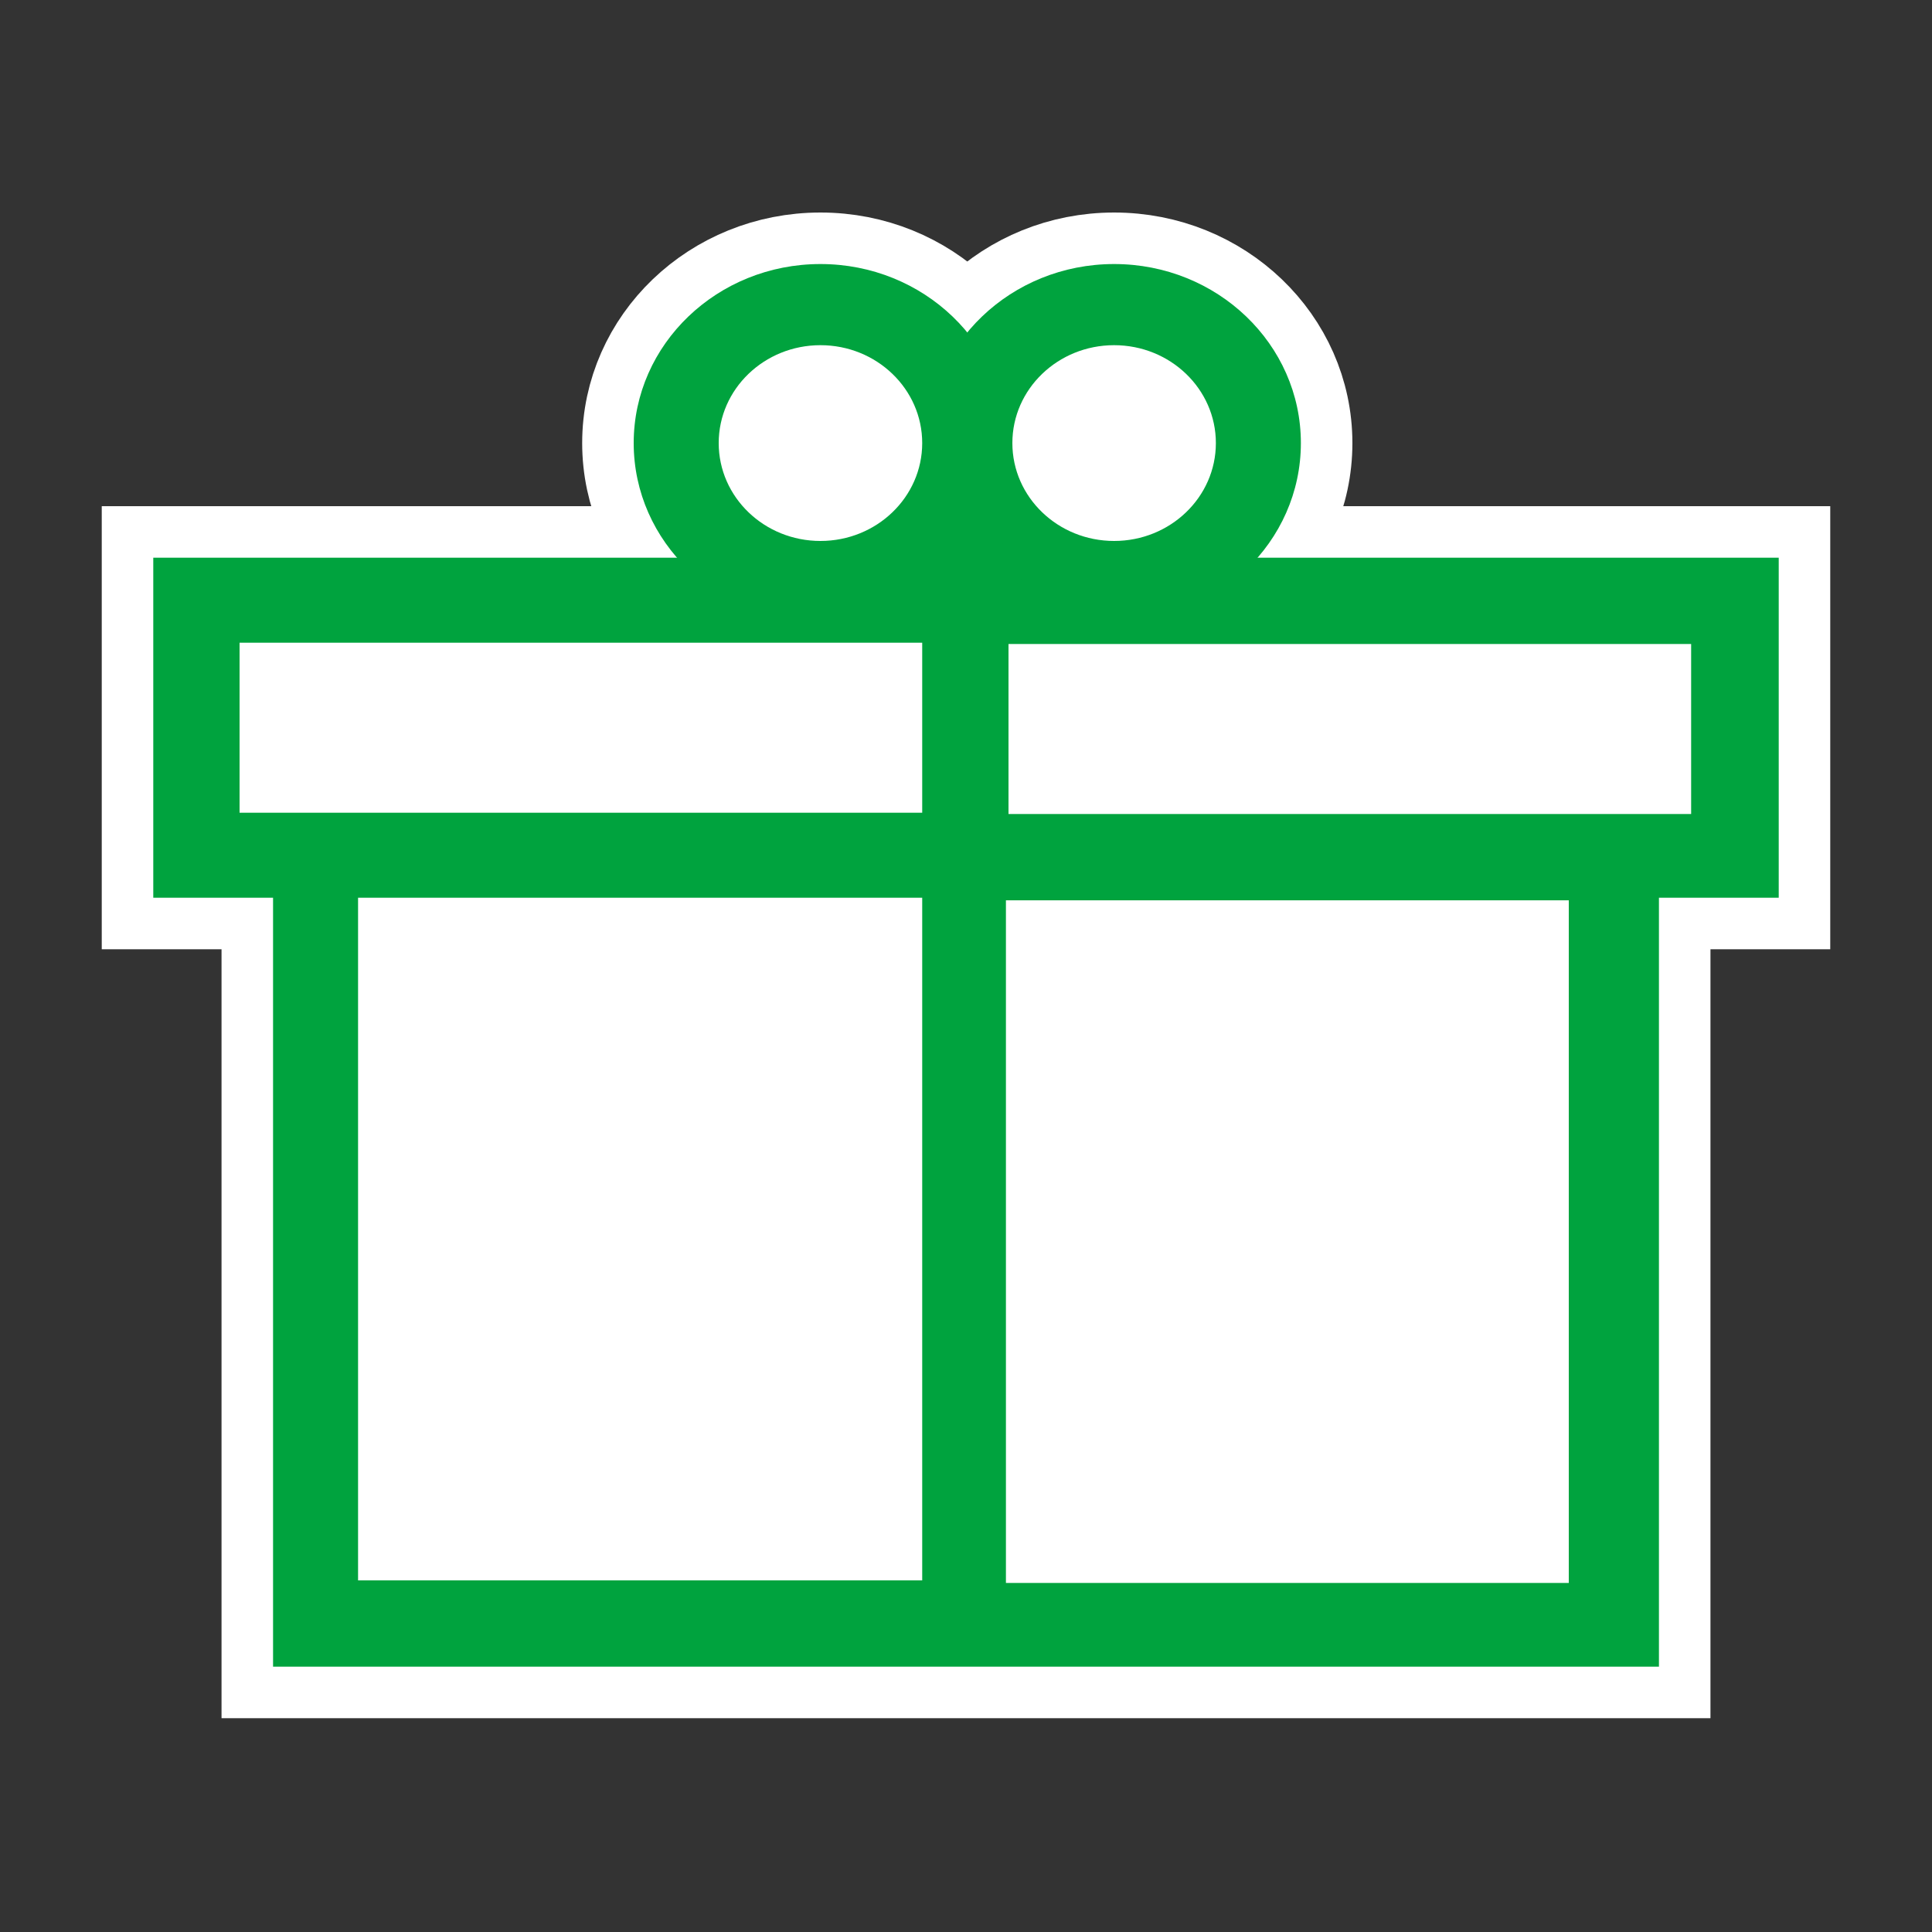 <?xml version="1.0" encoding="UTF-8"?>
<svg id="_レイヤー_1" xmlns="http://www.w3.org/2000/svg" version="1.1" xmlns:xlink="http://www.w3.org/1999/xlink" viewBox="0 0 150 150">
  <rect x="0" y="0" width="150" height="150" fill="#333333" stroke="none"/>
  <!-- Generator: Adobe Illustrator 29.3.1, SVG Export Plug-In . SVG Version: 2.1.0 Build 151)  -->
  <defs>
    <style>
      .st0 {
        stroke: #fff;
        stroke-width: 8px;
      }

      .st0, .st1 {
        fill: none;
      }

      .st2 {
        fill: #008cd6;
      }

      .st3, .st4 {
        fill: #00a33e;
      }

      .st4, .st5 {
        display: none;
      }

      .st6 {
        fill: #fff;
      }

      .st7 {
        fill: #00a040;
      }

      .st8 {
        fill: #fbfbff;
      }
    </style>
  </defs>
  <path id="_x34_00" class="st5" d="M44.7,117.9c-1.7,0-3.2-.5-4.5-1.5s-2.3-2.3-2.7-4l-12.1-43.8c-.4-1.2,0-2.2.6-3.2.7-1,1.7-1.5,3-1.5h22.3l20.4-30.1c.4-.5.8-.9,1.4-1.2.5-.3,1.1-.5,1.8-.5s1.2.2,1.8.5c.5.3,1,.7,1.4,1.2l20.4,30.1h22.5c1.3,0,2.3.5,3,1.5s.9,2.1.6,3.3l-12.1,43.7c-.5,1.7-1.4,3-2.7,4s-2.9,1.5-4.5,1.5h-60.6ZM44.7,110.4h60.6l10.9-39H33.9l10.8,39ZM60.4,63.9h28.9l-14.4-21.3-14.5,21.3ZM52,81.7v18.6c0,1.4,1.4,2.6,3.2,2.6h0c1.8,0,3.2-1.2,3.2-2.6v-18.6c0-1.4-1.4-2.6-3.2-2.6h0c-1.8,0-3.2,1.2-3.2,2.6ZM91.5,81.7v18.6c0,1.4,1.4,2.6,3.2,2.6h0c1.8,0,3.2-1.2,3.2-2.6v-18.6c0-1.4-1.4-2.6-3.2-2.6h0c-1.7,0-3.2,1.2-3.2,2.6ZM71.8,81.7v18.6c0,1.4,1.4,2.6,3.2,2.6h0c1.8,0,3.2-1.2,3.2-2.6v-18.6c0-1.4-1.4-2.6-3.2-2.6h0c-1.8,0-3.2,1.2-3.2,2.6Z"/>
  <path id="_x34_001" class="st5" d="M37.2,125v-52.6h-9.4v-27.7h25.6c-.6-.9-1-1.8-1.2-2.8-.3-1-.4-2-.4-3,0-3.8,1.3-7,4-9.6,2.6-2.6,5.9-4,9.6-4s3.7.4,5.4,1.1c1.7.8,3.2,1.8,4.4,3.2,1.2-1.4,2.7-2.5,4.4-3.2,1.7-.7,3.5-1.1,5.4-1.1,3.8,0,7,1.3,9.6,4,2.6,2.6,4,5.9,4,9.6s0,2-.4,3-.7,1.9-1.2,2.8h25.6v27.7h-9.5v52.6H37.2ZM85.1,33.2c-1.6,0-3,.5-4.1,1.6s-1.6,2.4-1.6,4.1.5,3,1.6,4.1,2.4,1.6,4.1,1.6,3-.5,4.1-1.6,1.6-2.4,1.6-4.1-.5-3-1.6-4.1c-1.2-1.1-2.5-1.6-4.1-1.6ZM59.7,38.9c0,1.6.5,3,1.6,4.1s2.4,1.6,4.1,1.6,3-.5,4.1-1.6,1.6-2.4,1.6-4.1-.5-3-1.6-4.1-2.4-1.6-4.1-1.6-3,.5-4.1,1.6c-1,1.1-1.6,2.5-1.6,4.1ZM35.7,52.6v11.9h35.6v-11.9h-35.6ZM71.3,117.1v-44.7h-26.6v44.7h26.6ZM79.2,117.1h26.6v-44.7h-26.6v44.7ZM114.8,64.4v-11.8h-35.6v11.9h35.6Z"/>
  <path id="_x34_002" class="st5" d="M50.7,125c-2.1,0-3.9-.7-5.4-2.2s-2.2-3.3-2.2-5.4V32.6c0-2.1.7-3.9,2.2-5.4,1.6-1.5,3.3-2.2,5.4-2.2h48.5c2.1,0,3.9.7,5.4,2.2s2.2,3.3,2.2,5.4v17.1h-7.6v-5.8h-48.5v62.1h48.5v-5.8h7.6v17.1c0,2.1-.7,3.9-2.2,5.4s-3.3,2.2-5.4,2.2h-48.5,0ZM48.7,113.6v3.8h48.5v-3.8s-48.5,0-48.5,0ZM48.7,36.4h48.5v-3.8h-48.5s0,3.8,0,3.8ZM48.7,36.4v-3.8,3.8ZM48.7,113.6v3.8-3.8ZM74.1,81.9l-.8,2.9h-6l7.5-21.9h6.2l7.5,21.9h-6l-.9-2.9h-7.5ZM80.4,77.6l-2.6-8.9-2.6,8.9h5.2ZM95.1,85.2h-5.4v-19.1h4.8v2.1c1.5-2.7,4.2-2.7,5-2.7,5.3,0,7.1,4.3,7.1,8.6s-1.7,8.5-6.7,8.5-3.4,0-4.7-2.3v4.9h-.1ZM100.2,77.2c.6-.8.7-2,.7-3,0-2.7-1.3-4.2-3-4.2s-2.9,2.2-2.9,3.9,0,4.3,3,4.3,1.9-.6,2.2-1ZM113.3,85.2h-5.4v-19.1h4.8v2.1c1.5-2.7,4.2-2.7,5-2.7,5.3,0,7.1,4.3,7.1,8.6s-1.7,8.5-6.7,8.5-3.4,0-4.7-2.3v4.9h-.1ZM118.4,77.2c.6-.8.7-2,.7-3,0-2.7-1.3-4.2-3-4.2s-2.9,2.2-2.9,3.9,0,4.3,3,4.3,1.9-.6,2.2-1Z"/>
  <path id="_x33_00" class="st4" d="M53.4,124.7c-2.4,0-4.4-.8-6.1-2.5s-2.5-3.7-2.5-6.1V33.6c0-2.4.8-4.4,2.5-6.1s3.8-2.5,6.1-2.5h44.6c2.4,0,4.4.8,6.1,2.5s2.5,3.7,2.5,6.1v17.3h-7.1v-5.8h-47.5v59.3h47.5v-5.8h7.1v17.3c0,2.4-.8,4.4-2.5,6.1s-3.7,2.5-6.1,2.5h-44.6v.2ZM52,111.6v4.5c0,.4.2.7.5,1s.6.5,1,.5h44.5c.4,0,.7-.2,1-.5s.5-.6.5-1v-4.5h-47.5ZM52,38.1h47.5v-4.5c0-.4-.2-.7-.5-1s-.6-.5-1-.5h-44.6c-.4,0-.7.2-1,.5s-.5.6-.5,1v4.5h0ZM52,38.1v-6,6ZM52,111.6v5.9-5.9ZM75.5,81.3l-.8,2.6h-5.4l6.8-19.9h5.7l6.8,19.9h-5.4l-.8-2.6s-6.9,0-6.9,0ZM81.3,77.5l-2.3-8.1-2.3,8.1h4.6ZM94.7,83.8h-4.9v-17.4h4.4v1.9c1.4-2.5,3.9-2.5,4.5-2.5,4.8,0,6.4,4,6.4,7.8s-1.6,7.8-6.1,7.8-3.1,0-4.3-2.1v4.5ZM99.3,76.5c.5-.7.7-1.8.7-2.7,0-2.5-1.1-3.9-2.7-3.9s-2.6,2-2.6,3.6,0,3.9,2.7,3.9,1.7-.5,1.9-.9ZM111.3,83.8h-4.9v-17.4h4.4v1.9c1.4-2.5,3.9-2.5,4.5-2.5,4.8,0,6.4,4,6.4,7.8s-1.6,7.8-6.1,7.8-3.1,0-4.3-2.1v4.5ZM116,76.5c.5-.7.7-1.8.7-2.7,0-2.5-1.1-3.9-2.7-3.9s-2.6,2-2.6,3.6,0,3.9,2.7,3.9,1.6-.5,1.9-.9Z"/>
  <path id="_x33_001" class="st4" d="M35.6,124.9v-54.4h-8.1v-26h25.8c-.7-.8-1.2-1.7-1.4-2.8-.3-1-.4-2.1-.4-3.2,0-3.7,1.3-6.9,3.9-9.5s5.9-4,9.6-4,3.7.4,5.3,1.2c1.7.8,3.1,1.9,4.4,3.2,1.3-1.4,2.8-2.5,4.4-3.2,1.6-.8,3.4-1.2,5.3-1.2,3.7,0,6.9,1.3,9.5,3.9,2.6,2.6,3.9,5.8,3.9,9.5s0,2.2-.4,3.2c-.3,1-.7,1.9-1.4,2.8h26.4v26h-8.1v54.4H35.6ZM84.4,32.5c-1.7,0-3.1.6-4.2,1.7s-1.7,2.6-1.7,4.2.6,3.1,1.7,4.2,2.6,1.7,4.2,1.7,3.1-.6,4.2-1.7,1.7-2.6,1.7-4.2-.6-3.1-1.7-4.2-2.5-1.7-4.2-1.7ZM59,38.5c0,1.7.6,3.1,1.7,4.2,1.1,1.1,2.6,1.7,4.2,1.7s3.1-.6,4.2-1.7c1.1-1.1,1.7-2.6,1.7-4.2s-.6-3.1-1.7-4.2c-1.1-1.1-2.6-1.7-4.2-1.7s-3.1.6-4.2,1.7-1.7,2.5-1.7,4.2ZM35,51.9v11.1h36.2v-11.1h-36.2ZM71.3,117.4v-46.9h-28.2v46.9h28.2ZM78.7,117.4h28.2v-46.9h-28.2v46.9ZM115,63v-11.1h-36.3v11.1h36.3Z"/>
  <path id="_x33_002" class="st4" d="M45,116.9c-2,0-3.7-.6-5.3-1.8s-2.6-2.7-3.1-4.6l-11.4-41.1c-.4-1.4-.2-2.6.7-3.8.8-1.2,2-1.7,3.4-1.7h22.8l19.3-28.9c.4-.6.9-1.1,1.5-1.4s1.3-.5,2.1-.5,1.4.2,2.1.5c.6.4,1.1.8,1.5,1.5l19.2,28.8h22.9c1.5,0,2.6.6,3.5,1.7.9,1.2,1.1,2.4.7,3.8l-11.6,41.1c-.6,1.9-1.6,3.4-3.1,4.6s-3.3,1.8-5.3,1.8h-59.9ZM44.8,109.7h60.4c.3,0,.6,0,.9-.3s.4-.5.5-.8l10.3-37.5H33l10.3,37.5c.1.3.3.6.5.8.3.2.6.3,1,.3ZM60.9,63.9h28.1l-14.1-21.3-14,21.3ZM52,80.7v18.6c0,1.4,1.4,2.6,3.2,2.6h0c1.8,0,3.2-1.2,3.2-2.6v-18.6c0-1.4-1.4-2.6-3.2-2.6h0c-1.8,0-3.2,1.2-3.2,2.6ZM91.5,80.7v18.6c0,1.4,1.4,2.6,3.2,2.6h0c1.8,0,3.2-1.2,3.2-2.6v-18.6c0-1.4-1.4-2.6-3.2-2.6h0c-1.7,0-3.2,1.2-3.2,2.6ZM71.8,80.7v18.6c0,1.4,1.4,2.6,3.2,2.6h0c1.8,0,3.2-1.2,3.2-2.6v-18.6c0-1.4-1.4-2.6-3.2-2.6h0c-1.8,0-3.2,1.2-3.2,2.6Z"/>
  <path id="_x33_003" class="st4" d="M34,125v-56.8h-6.5v-23.3h27.1c-1-.9-1.8-2-2.2-3.3s-.6-2.6-.6-4c0-3.5,1.2-6.5,3.7-8.9s5.5-3.7,9-3.7,3.9.5,5.6,1.4c1.7.9,3.1,2.2,4.4,3.7,1.2-1.5,2.7-2.8,4.4-3.7,1.7-.9,3.4-1.4,5.4-1.4,3.5,0,6.5,1.2,8.9,3.7,2.4,2.4,3.7,5.4,3.7,8.9s-.2,2.7-.6,4-1.1,2.4-2.2,3.3h28.3v23.3h-6.4v56.8H34ZM84.3,30.3c-2.1,0-3.8.7-5.2,2.1s-2.1,3.1-2.1,5.2.7,3.8,2.1,5.2c1.4,1.4,3.1,2.1,5.2,2.1s3.8-.7,5.2-2.1,2.1-3.1,2.1-5.2-.7-3.8-2.1-5.2-3.1-2.1-5.2-2.1ZM57.2,37.6c0,2.1.7,3.8,2.1,5.2,1.4,1.4,3.1,2.1,5.2,2.1s3.8-.7,5.2-2.1,2.1-3.1,2.1-5.2-.7-3.8-2.1-5.2c-1.4-1.4-3.1-2.1-5.2-2.1s-3.8.7-5.2,2.1c-1.4,1.4-2.1,3.1-2.1,5.2ZM32.8,50.2v12.8h39.6v-12.8h-39.6ZM72.4,119.7v-51.5h-33.1v51.5h33.1ZM77.6,119.7h33.1v-51.5h-33.1v51.5ZM117.2,62.9v-12.7h-39.6v12.8h39.6Z"/>
  <path id="_x32_00" class="st4" d="M53.1,125c-2.2,0-4.1-.8-5.7-2.4-1.6-1.6-2.4-3.5-2.4-5.7V33.1c0-2.2.8-4.1,2.4-5.7,1.6-1.6,3.5-2.4,5.7-2.4h43.8c2.2,0,4.1.8,5.7,2.4,1.6,1.6,2.4,3.5,2.4,5.7v16.5h-5v-7.1h-50v65h50v-7.1h5v16.5c0,2.2-.8,4.1-2.4,5.7s-3.5,2.4-5.7,2.4c0,0-43.8,0-43.8,0ZM50.1,112.5v4.4c0,.8.3,1.5,1,2.1.6.6,1.3,1,2.1,1h43.8c.8,0,1.5-.3,2.1-1,.6-.6,1-1.3,1-2.1v-4.4h-50ZM50.1,37.5h50v-4.4c0-.8-.3-1.5-1-2.1-.6-.6-1.3-1-2.1-1h-43.9c-.8,0-1.5.3-2.1,1-.6.6-1,1.3-1,2.1v4.4h0ZM50.1,37.5v-7.5,7.5ZM50.1,112.5v7.5-7.5ZM74.1,81.6l-1,3.2h-5.2l7.1-20h5.3l7.1,20.1h-5.2l-1-3.2h-7.1ZM80.1,78.1l-2.4-7.9-2.4,7.9h4.8ZM93.4,85h-4.5v-17.8h4v2c1-1.7,2.9-2.5,4.9-2.5,2.9,0,6.6,2,6.6,7.9s-2.1,7.8-6.5,7.8-3.9-1.4-4.5-2.1v4.7ZM99.7,74.6c0-3.1-1.6-4.4-3.1-4.4s-3.1,1.9-3.1,4.2,1.5,4.4,3.1,4.4,3.1-1.8,3.1-4.2ZM110.5,85h-4.5v-17.8h4v2c1-1.7,2.9-2.5,4.9-2.5,2.9,0,6.6,2,6.6,7.9s-2.1,7.8-6.5,7.8-3.9-1.4-4.5-2.1v4.7ZM116.8,74.6c0-3.1-1.6-4.4-3.1-4.4s-3.1,1.9-3.1,4.2,1.5,4.4,3.1,4.4,3.1-1.8,3.1-4.2Z"/>
  <path id="_x32_001" class="st4" d="M44.5,115.4c-1.8,0-3.5-.5-5-1.6s-2.5-2.5-3-4.4l-11.3-40c-.4-1.3-.1-2.5.7-3.6s1.9-1.7,3.3-1.7h24l18.4-27.8c.4-.6.9-1.1,1.5-1.4s1.2-.4,1.9-.4,1.4.2,1.9.5c.6.3,1.1.8,1.5,1.4l18.2,27.7h24.1c1.4,0,2.5.6,3.3,1.7.9,1.1,1.1,2.3.6,3.6l-11.5,40c-.5,1.8-1.5,3.3-3,4.4s-3.2,1.6-5,1.6c0,0-60.6,0-60.6,0ZM44,110.3h61.9c.7,0,1.3-.2,1.9-.6.5-.4.9-1,1.1-1.7l10.7-38.6H30.4l10.7,38.6c.2.7.6,1.3,1.1,1.7s1.1.6,1.8.6ZM59.4,64.2h31.1l-15.6-23.7-15.5,23.7ZM52.1,80.5v18.6c0,1.4,1.4,2.6,3.2,2.6h0c1.8,0,3.2-1.2,3.2-2.6v-18.6c0-1.4-1.4-2.6-3.2-2.6h0c-1.8,0-3.2,1.2-3.2,2.6ZM91.6,80.5v18.6c0,1.4,1.4,2.6,3.2,2.6h0c1.8,0,3.2-1.2,3.2-2.6v-18.6c0-1.4-1.4-2.6-3.2-2.6h0c-1.7,0-3.2,1.2-3.2,2.6ZM71.9,80.5v18.6c0,1.4,1.4,2.6,3.2,2.6h0c1.8,0,3.2-1.2,3.2-2.6v-18.6c0-1.4-1.4-2.6-3.2-2.6h0c-1.8,0-3.2,1.2-3.2,2.6Z"/>
  <g id="logo" class="st5">
    <path class="st6" d="M110,125H40c-8.3,0-15-6.7-15-15V40c0-8.3,6.7-15,15-15h70c8.3,0,15,6.7,15,15v70c0,8.3-6.7,15-15,15Z"/>
    <g id="_レイヤー_1-2">
      <rect class="st1" x="40.7" y="40.8" width="68.6" height="68.6"/>
      <rect class="st1" x="40.7" y="40.8" width="68.6" height="50.8"/>
      <rect class="st7" x="40.7" y="40.8" width="68.6" height="22.9"/>
      <rect class="st2" x="40.7" y="68.7" width="68.6" height="22.9"/>
      <polygon class="st2" points="40.7 98.6 40.7 109.3 42.9 109.3 42.9 104.6 47.4 104.6 47.4 102.5 42.9 102.5 42.9 100.6 47.5 100.6 47.5 98.6 40.7 98.6"/>
      <path class="st2" d="M53.9,107.8v-3.5c0-1.2-.6-2.6-3.1-2.6s-1.8.2-2.3.4v1.9c.6-.4,1.3-.6,2.1-.6s1.4.2,1.4,1h0c-.3,0-.8-.2-1.2-.2-1.7,0-3,.9-3,2.7s1.4,2.4,2.6,2.4,1.3-.2,1.7-.5c0,.2,0,.4.2.5h2.2c-.4-.2-.6-.6-.6-1.5ZM49.7,106.7c0-.6.5-1,1.2-1s.7,0,.9.2v1.3c-.2.2-.6.4-1.1.4s-1-.3-1-.9h0Z"/>
      <path class="st2" d="M98.2,107.8v-3.5c0-1.2-.6-2.6-3.1-2.6s-1.8.2-2.3.4v1.9c.6-.4,1.3-.6,2.1-.6s1.4.2,1.4,1h0c-.3,0-.8-.2-1.2-.2-1.7,0-3,.9-3,2.7s1.4,2.4,2.6,2.4,1.3-.2,1.7-.5c0,.2,0,.4.2.5h2.2c-.4-.2-.6-.6-.6-1.5h0ZM94,106.7c0-.6.5-1,1.2-1s.7,0,.9.2v1.3c-.2.2-.6.4-1.1.4s-1-.3-1-.9h0Z"/>
      <path class="st2" d="M62.9,101.7c-.9,0-1.5.2-2.1.9-.4-.5-1.1-.9-1.9-.9s-1.3.2-1.9.7v-.6h-1.9v7.5h2.1v-5.1c.2-.3.6-.6,1.1-.6s1,.4,1,1.2v4.4h2.1v-5.1c.2-.3.6-.5,1.1-.5s1,.5,1,1.2v4.4h2.1v-5.2c-.2-1.3-1.1-2.3-2.7-2.3h0Z"/>
      <rect class="st2" x="70.2" y="98.6" width="2" height="10.7"/>
      <polygon class="st2" points="86.1 101.9 83.4 98.6 81.2 98.6 81.2 109.3 83.4 109.3 83.4 101.9 86.1 105.5 88.8 101.9 88.8 109.3 91.1 109.3 91.1 98.6 88.8 98.6 86.1 101.9"/>
      <rect class="st2" x="66.8" y="101.8" width="2.1" height="7.5"/>
      <path class="st2" d="M67.8,98.4c-.7,0-1.3.6-1.3,1.3s.6,1.3,1.3,1.3,1.3-.6,1.3-1.3-.6-1.3-1.3-1.3Z"/>
      <path class="st2" d="M101.3,102.6v-.8h-2v7.5h2.1v-4.7c.3-.4.8-.7,1.5-.7s.9.2,1.2.4v-2.3c-.3-.2-.7-.3-1-.3-.7,0-1.3.2-1.8.9h0Z"/>
      <path class="st2" d="M108.4,107.4c-.6,0-.9-.5-.9-1.1v-2.6h1.7v-2h-1.7v-2.7l-2,.9v2h-1.1v2h1.1v2.9c0,1.6.6,2.8,2.5,2.8s1,0,1.3-.2v-2.1h-.9Z"/>
      <polygon class="st2" points="74.7 111.2 77.1 111.2 80.5 101.8 78.3 101.8 76.8 105.9 75.3 101.8 72.9 101.8 75.8 108.6 74.7 111.2"/>
    </g>
  </g>
  <g id="famippe" class="st5">
    <path class="st6" d="M117.7,36.9h0c-1.3-1.4-3.1-2.2-5-2.3l-7.7-.3c-1.9-.1-3.7.6-5.1,1.9s-2.2,3.1-2.3,5l-.6,15v1.2c-.2.4-.3.8-.5,1.3,0,.2-.2.7-1.2.8h-.3c.9-6.7.7-12.9-.7-18.7,2-2.4,2.9-5.4,2.3-8.3-.9-5.2-5.7-7.9-9.8-7.5-2.3.2-4.3,1.2-6,2.9-3.5-.7-11.4-1.8-19.2.2-1.2-1.1-2.5-1.8-3.9-2.2-2.8-.8-6-.2-8.3,1.6s-3.7,4.5-3.7,7.5,1.2,5.3,2.4,6.8c-1.9,6.8-1.6,13.1-1,18.1-.2,0-.4,0-.6.2-3.3,1-13.5,4.2-16,16.3-.5,2.9-.1,5.6,1.4,7.8,1.4,2,3.4,3.4,6,3.8h.3c-.5.3-.9.7-1.3,1.2-3.2,3.3-3.6,8.3-1.1,12.2,1.5,2.2,4.1,3.6,7.1,3.9h1.2c-.2.3-.4.5-.6.8l-.2.2c-1.5,2.1-3.3,4.4-3.5,7.7-.1,2.5.7,5,2.3,6.8,2.2,2.6,5.3,4.1,8.7,4.2h.3c3.4,0,6.8-1.5,9.2-4.1,1.2-1.3,2.2-2.6,3-3.8,4.7.2,14.7.4,21.7-1.1.7.5,1.4,1.1,2.3,1.6,7.5,4.1,15.1,3.2,18.3-2.4,1.5-2.6,1.9-5.3,1.2-8-.7-2.5-2.5-4.8-4.9-6.1-.2,0-.5-.3-.8-.4-.6-.3-2-1.1-2.3-1.4l-.6-.6v-.4c1.8-6,1.5-13.9-.6-21.9,9.4-.7,13.5-6.4,16.2-12.9,2.8-.9,4.8-3.5,4.9-6.5l.6-15c.2-1.9-.5-3.7-1.8-5.1h.2Z"/>
    <g>
      <path class="st3" d="M101.4,56.2h0Z"/>
      <path class="st3" d="M115.8,38.7c-.8-.9-1.9-1.4-3.2-1.5l-7.7-.3c-2.5-.1-4.6,1.9-4.7,4.4l-.6,15c0,.5,0,1,.2,1.4-.2.5-.5,1.1-.7,1.8-.6,2-2.4,2.4-3.4,2.6-1.4.2-2.8-.2-3.5-.9,1.3-7.7,1.1-14.6-.7-21.1,1.2-1.2,3.3-3.7,2.7-7.1-.6-3.7-4.1-5.6-7-5.3-2.6.3-4.2,1.7-5.3,3.2-4.5-1.1-13.2-2.1-21,.3-.9-1.1-2.2-2.2-3.8-2.7-2.1-.6-4.3,0-6,1.1-1.7,1.3-2.7,3.2-2.7,5.4s1.6,5.2,2.7,6.2c-2.3,7.3-1.8,14.1-1.2,19.3,0,1,0,1.3,0,1.3-.2.2-.9.4-1.4.5-.3,0-.7.2-1,.3-3.3,1-12,3.7-14.2,14.4-.4,2.1-.1,4.2.9,5.8,1,1.4,2.5,2.4,4.3,2.7,3.3.6,5.9-1.1,7.1-4.7.7-2.1,1.2-3.6,2.1-4.6-1.1,4.1-1.7,8.5-1.6,12.6-2.2-.4-5.1,0-7.2,2.2-2.4,2.5-2.7,6.1-.8,8.9,1,1.5,2.9,2.5,5.1,2.7,1.6,0,3.2-.2,4.5-.9,0,.2.3.5.4.8,0,1.5-.9,3.1-2.4,5.1l-.2.2c-1.4,1.9-2.8,3.8-2.9,6.3-.1,1.8.5,3.6,1.7,5,1.8,2,4.2,3.2,6.8,3.3h.2c2.7,0,5.4-1.2,7.4-3.3,1.5-1.5,2.6-3.2,3.6-4.6,3.5.2,16.3.7,23.7-1.3.2,0,.3.3.5.4.7.6,1.5,1.3,2.4,1.8,6.2,3.4,12.3,2.8,14.8-1.4,1.2-2,1.5-4,1-6-.5-1.9-1.8-3.5-3.6-4.5-.2,0-.5-.3-.8-.4-1-.5-2.3-1.2-2.9-1.8-1.4-1.3-1.7-1.8-1.1-3.6,1.8-6.2,1.3-14.6-1.4-23.2,0-.2,0-.4-.2-.6h1.5c10,0,13.6-5.8,16.3-12.6,2.3-.2,4.1-2,4.2-4.3l.6-15c-.3-1.3-.7-2.4-1.5-3.3ZM110,58.7c-2.7,7.2-5.3,12.2-14.2,12.1h-.3c-1.2,0-3.1,0-4,1.4-.5.9-.2,1.8,0,2.6,0,.2,0,.3.2.5,3.6,11.3,2.2,18.7,1.4,21.4-1,3.4.2,4.9,1.9,6.6.9.9,2.3,1.7,3.6,2.3.3,0,.5.3.7.4,1.1.6,1.9,1.6,2.2,2.7.3,1.1,0,2.4-.7,3.7-1.6,2.7-6,2.9-10.8.3-.6-.3-1.3-.9-1.9-1.4-1-.9-1.7-1.5-2.7-1.2-7.8,2.4-24,1.3-24.1,1.3-.5,0-1.1.2-1.4.7-1,1.6-2.2,3.3-3.7,4.9-1.5,1.5-3.4,2.4-5.4,2.3-1.8,0-3.4-.8-4.6-2.2-.6-.8-1-1.8-.9-2.8.1-1.6,1.1-2.9,2.4-4.6l.2-.2c2.1-2.8,3-5,3-7.3s0-.5-.2-.8c-.6-.9-.7-1.3-1.3-2.5-.2-.5-.6-.8-1.1-.9h-.3c-.4,0-.8.2-1.1.5-.9.9-2.2,1.4-3.7,1.3-1.3,0-2.4-.7-2.9-1.4-1.1-1.6-.9-3.7.5-5.2,2.1-2.2,5.1-1.4,5.8-.9.5.4,1.1.4,1.7.2.5-.3.8-.9.8-1.5-.5-5.6.4-12,2.4-17.4.2-.5,0-1.1-.3-1.5s-.9-.6-1.5-.5c-4.8,1.1-5.9,4.6-7.2,8.4-.9,2.8-2.4,2.9-3.7,2.7-1.1-.2-1.9-.7-2.4-1.4-.6-.9-.8-2.2-.5-3.5,1.8-8.9,9.1-11.1,12.2-12.1.3,0,.6-.2.9-.3,1.9-.5,4.1-1.2,3.6-5.1-1-7.5-.6-13.3,1.4-18.8.2-.6,0-1.3-.5-1.7,0,0-2.3-1.8-2.3-4.5s.5-2.3,1.5-3,2.2-1,3.4-.6c1.3.4,2.3,1.5,2.9,2.4.4.6,1.1.8,1.8.6,7.4-3,16.7-2,21.2-.7.7.2,1.4-.1,1.7-.7,1.2-1.8,2.2-2.5,3.7-2.7,1.3,0,3.4.7,3.7,2.8.5,2.9-2.2,4.8-2.3,4.8-.5.4-.8,1.1-.6,1.7,2,6.5,2.3,13.5.8,21.3,0,.4,0,.8.2,1.1,1.2,1.9,3.9,3,6.8,2.7,2.8-.3,5-2.1,5.9-4.6.9-2.8,1.8-3.5,2.3-3.8.2,0,.5-.2,1.1,0,0,0,.4.2.6.4.6.4,1.2.8,2,.9h1.2c.2,0,.7-.2.9,0,0,.2,0,.4,0,.8ZM113.1,56.8c0,.2,0,.4-.2.6-.2-.6-.5-1-.8-1.4-1-1.1-2.5-1.5-4-1h0c-.2,0-.4-.3-.6-.4-.4-.2-.7-.5-1.2-.7-1.2-.5-2.3-.4-3.3,0l.5-12.5c0-.3.2-.6.4-.8.2-.2.6-.3.9-.3l7.7.3c.3,0,.6.2.8.4.2.2.3.6.3.9,0,0-.5,14.9-.5,14.9ZM89.2,36c.5-1.1.3-2.3-.6-3.1-1-.8-2.4-.6-3.2.4s-.5,2.5.6,3.2h0v.2c1.1.4,2.3.5,3-.7h.2ZM86.7,35.6c-1.4-.7.2-2.7,1.2-1.5.3.4.4.8.2,1.3-.2.5-.8.4-1.4.2ZM57.3,33.9h0c-.8-1-2.1-1.4-3.1-.5-.9.8-1.2,2.1-.5,3.2.7,1,2.1,1.3,3.2.6,1-.8,1.3-2.3.5-3.3h-.1ZM56.1,36.1c-.5.5-1.3.3-1.6-.3-.3-.5,0-1.1.3-1.5.5-.4,1-.1,1.4.3.4.5.4,1,0,1.5h-.1ZM64.4,48.8c.2.7-.3,1.5-1,1.7-.6,0-1.3.2-1.8-.2s-.6-1.1-.3-1.6c.2-.5.6-.8,1.1-.9.6-.2,1.2,0,1.6.4.2,0,.3.3.4.6ZM82.5,49.6c0,.3-.4.5-.7.7,0,0-.2,0-.3.2-.9.3-2.2-.3-2.2-1.3s.9-1.9,1.9-1.7c.8,0,1.7,1.2,1.3,2.1ZM69.7,52.5c-.3-.9.6-1.5,1.3-1.6.8,0,2.7-.2,3.1.8.7,1.5-1.6,2.4-2.7,2-.5-.3-1.4-.6-1.7-1.2ZM75.6,55.9c0,.4-.3.7-.7.7h0c-.9,0-2,0-3-.2s-2.1,0-3-.2c-.4,0-.7-.3-.7-.7s.3-.7.7-.7c.9,0,2,0,3,.2s2.1,0,3,.2c.4,0,.7.3.7.7ZM75.3,48.6c-1.7-.7-3.7-.8-5.6-.2-1.8.6-3.3,1.7-4.1,3.2h0c-.9,1.6-1,3.6-.2,5.3.7,1.5,1.9,2.4,3.5,2.7.6,0,1.7.3,3,.3s4-.3,5.4-1.5c1.1-1,2.3-2.7,1.7-5.4-.5-1.9-1.9-3.5-3.7-4.4ZM76.3,57.2c-1.6,1.3-4.8,1.4-7.2,1-1.1-.2-1.9-.9-2.4-1.9-.6-1.2-.5-2.8.2-4,.7-1.1,1.9-2.1,3.3-2.5,1.5-.5,3.2-.4,4.5.2,1.4.6,2.5,1.9,2.8,3.3.4,1.6,0,2.9-1.2,3.9Z"/>
    </g>
    <g>
      <path class="st2" d="M78.4,90.3c-1.6-1.8-3.3-3.7-4.9-5.5-.9-1.1-1.8-2.7-3.3-2.8-2.8-.3-5.9,3.9-7.3,5.9-1,1.4,1.4,2.8,2.3,1.3.9-1.3,1.9-2.3,3-3.4s1.1-1.3,2-.6c2.3,1.9,4.2,4.8,6.2,7,1.2,1.2,3.1-.7,2-1.9h0Z"/>
      <path class="st2" d="M79.3,78.4c-1.8,0-3.4,1.4-3.5,3.2s1.2,3.1,2.9,3.4h.7c1.6-.2,2.8-1.3,3-3,0-1.8-1.3-3.5-3.1-3.6ZM79.1,82.8c-1.6,0-1.3-2.5.2-2.3,1.4.2,1.2,2.3-.2,2.3Z"/>
    </g>
  </g>
  <g>
    <g>
      <g>
        <path class="st8" d="M21.2,129.4v-59.7h-9.3v-26.4h126.2v26.4h-9.3v59.7H21.2Z"/>
        <rect class="st8" x="18.6" y="49.9" width="53" height="13.2"/>
        <polygon class="st8" points="71.6 122.9 71.7 69.7 27.8 69.8 27.8 122.9 71.6 122.9"/>
        <rect class="st8" x="78.1" y="69.8" width="43.7" height="53"/>
        <polygon class="st8" points="131.3 63.2 131.3 49.9 78.3 49.9 78.3 63.2 131.3 63.2 131.3 63.2"/>
        <g>
          <ellipse class="st8" cx="63.7" cy="34.4" rx="14.5" ry="13.9"/>
          <ellipse class="st8" cx="86.5" cy="34.4" rx="14.5" ry="13.9"/>
          <ellipse class="st6" cx="63.7" cy="34.4" rx="7.9" ry="7.6"/>
          <ellipse class="st6" cx="86.5" cy="34.4" rx="7.9" ry="7.6"/>
        </g>
      </g>
      <g>
        <path class="st6" d="M21.2,129.4v-59.7h-9.3v-26.4h126.2v26.4h-9.3v59.7H21.2Z"/>
        <rect class="st6" x="18.6" y="49.9" width="53" height="13.2"/>
        <polygon class="st6" points="71.6 122.9 71.7 69.7 27.8 69.8 27.8 122.9 71.6 122.9"/>
        <rect class="st6" x="78.1" y="69.8" width="43.7" height="53"/>
        <polygon class="st6" points="131.3 63.2 131.3 49.9 78.3 49.9 78.3 63.2 131.3 63.2 131.3 63.2"/>
        <g>
          <ellipse class="st6" cx="63.7" cy="34.4" rx="14.5" ry="13.9"/>
          <ellipse class="st6" cx="86.5" cy="34.4" rx="14.5" ry="13.9"/>
          <ellipse class="st6" cx="63.7" cy="34.4" rx="7.9" ry="7.6"/>
          <ellipse class="st6" cx="86.5" cy="34.4" rx="7.9" ry="7.6"/>
        </g>
      </g>
      <g>
        <path class="st0" d="M21.2,129.4v-59.7h-9.3v-26.4h126.2v26.4h-9.3v59.7H21.2Z"/>
        <rect class="st0" x="18.6" y="49.9" width="53" height="13.2"/>
        <polygon class="st0" points="71.6 122.9 71.7 69.7 27.8 69.8 27.8 122.9 71.6 122.9"/>
        <rect class="st0" x="78.1" y="69.8" width="43.7" height="53"/>
        <polygon class="st0" points="131.3 63.2 131.3 49.9 78.3 49.9 78.3 63.2 131.3 63.2 131.3 63.2"/>
        <g>
          <ellipse class="st0" cx="63.7" cy="34.4" rx="14.5" ry="13.9"/>
          <ellipse class="st0" cx="86.5" cy="34.4" rx="14.5" ry="13.9"/>
          <ellipse class="st0" cx="63.7" cy="34.4" rx="7.9" ry="7.6"/>
          <ellipse class="st0" cx="86.5" cy="34.4" rx="7.9" ry="7.6"/>
        </g>
      </g>
    </g>
    <g>
      <g>
        <path id="_x32_002" class="st3" d="M21.2,129.4v-59.7h-9.3v-26.4h126.2v26.4h-9.3v59.7H21.2ZM18.6,49.9v13.2h53v-13.2H18.6ZM71.6,122.9v-53.2H27.8v53h43.8ZM78.1,122.9h43.7v-53h-43.7s0,53,0,53ZM131.3,63.2v-13.2h-53v13.2h53Z"/>
        <g>
          <ellipse class="st3" cx="63.7" cy="34.4" rx="14.5" ry="13.9"/>
          <ellipse class="st3" cx="86.5" cy="34.4" rx="14.5" ry="13.9"/>
          <ellipse class="st6" cx="63.7" cy="34.4" rx="7.9" ry="7.6"/>
          <ellipse class="st6" cx="86.5" cy="34.4" rx="7.9" ry="7.6"/>
        </g>
      </g>
      <ellipse class="st3" cx="75.6" cy="44.1" rx="4" ry="2.3"/>
    </g>
  </g>
</svg>